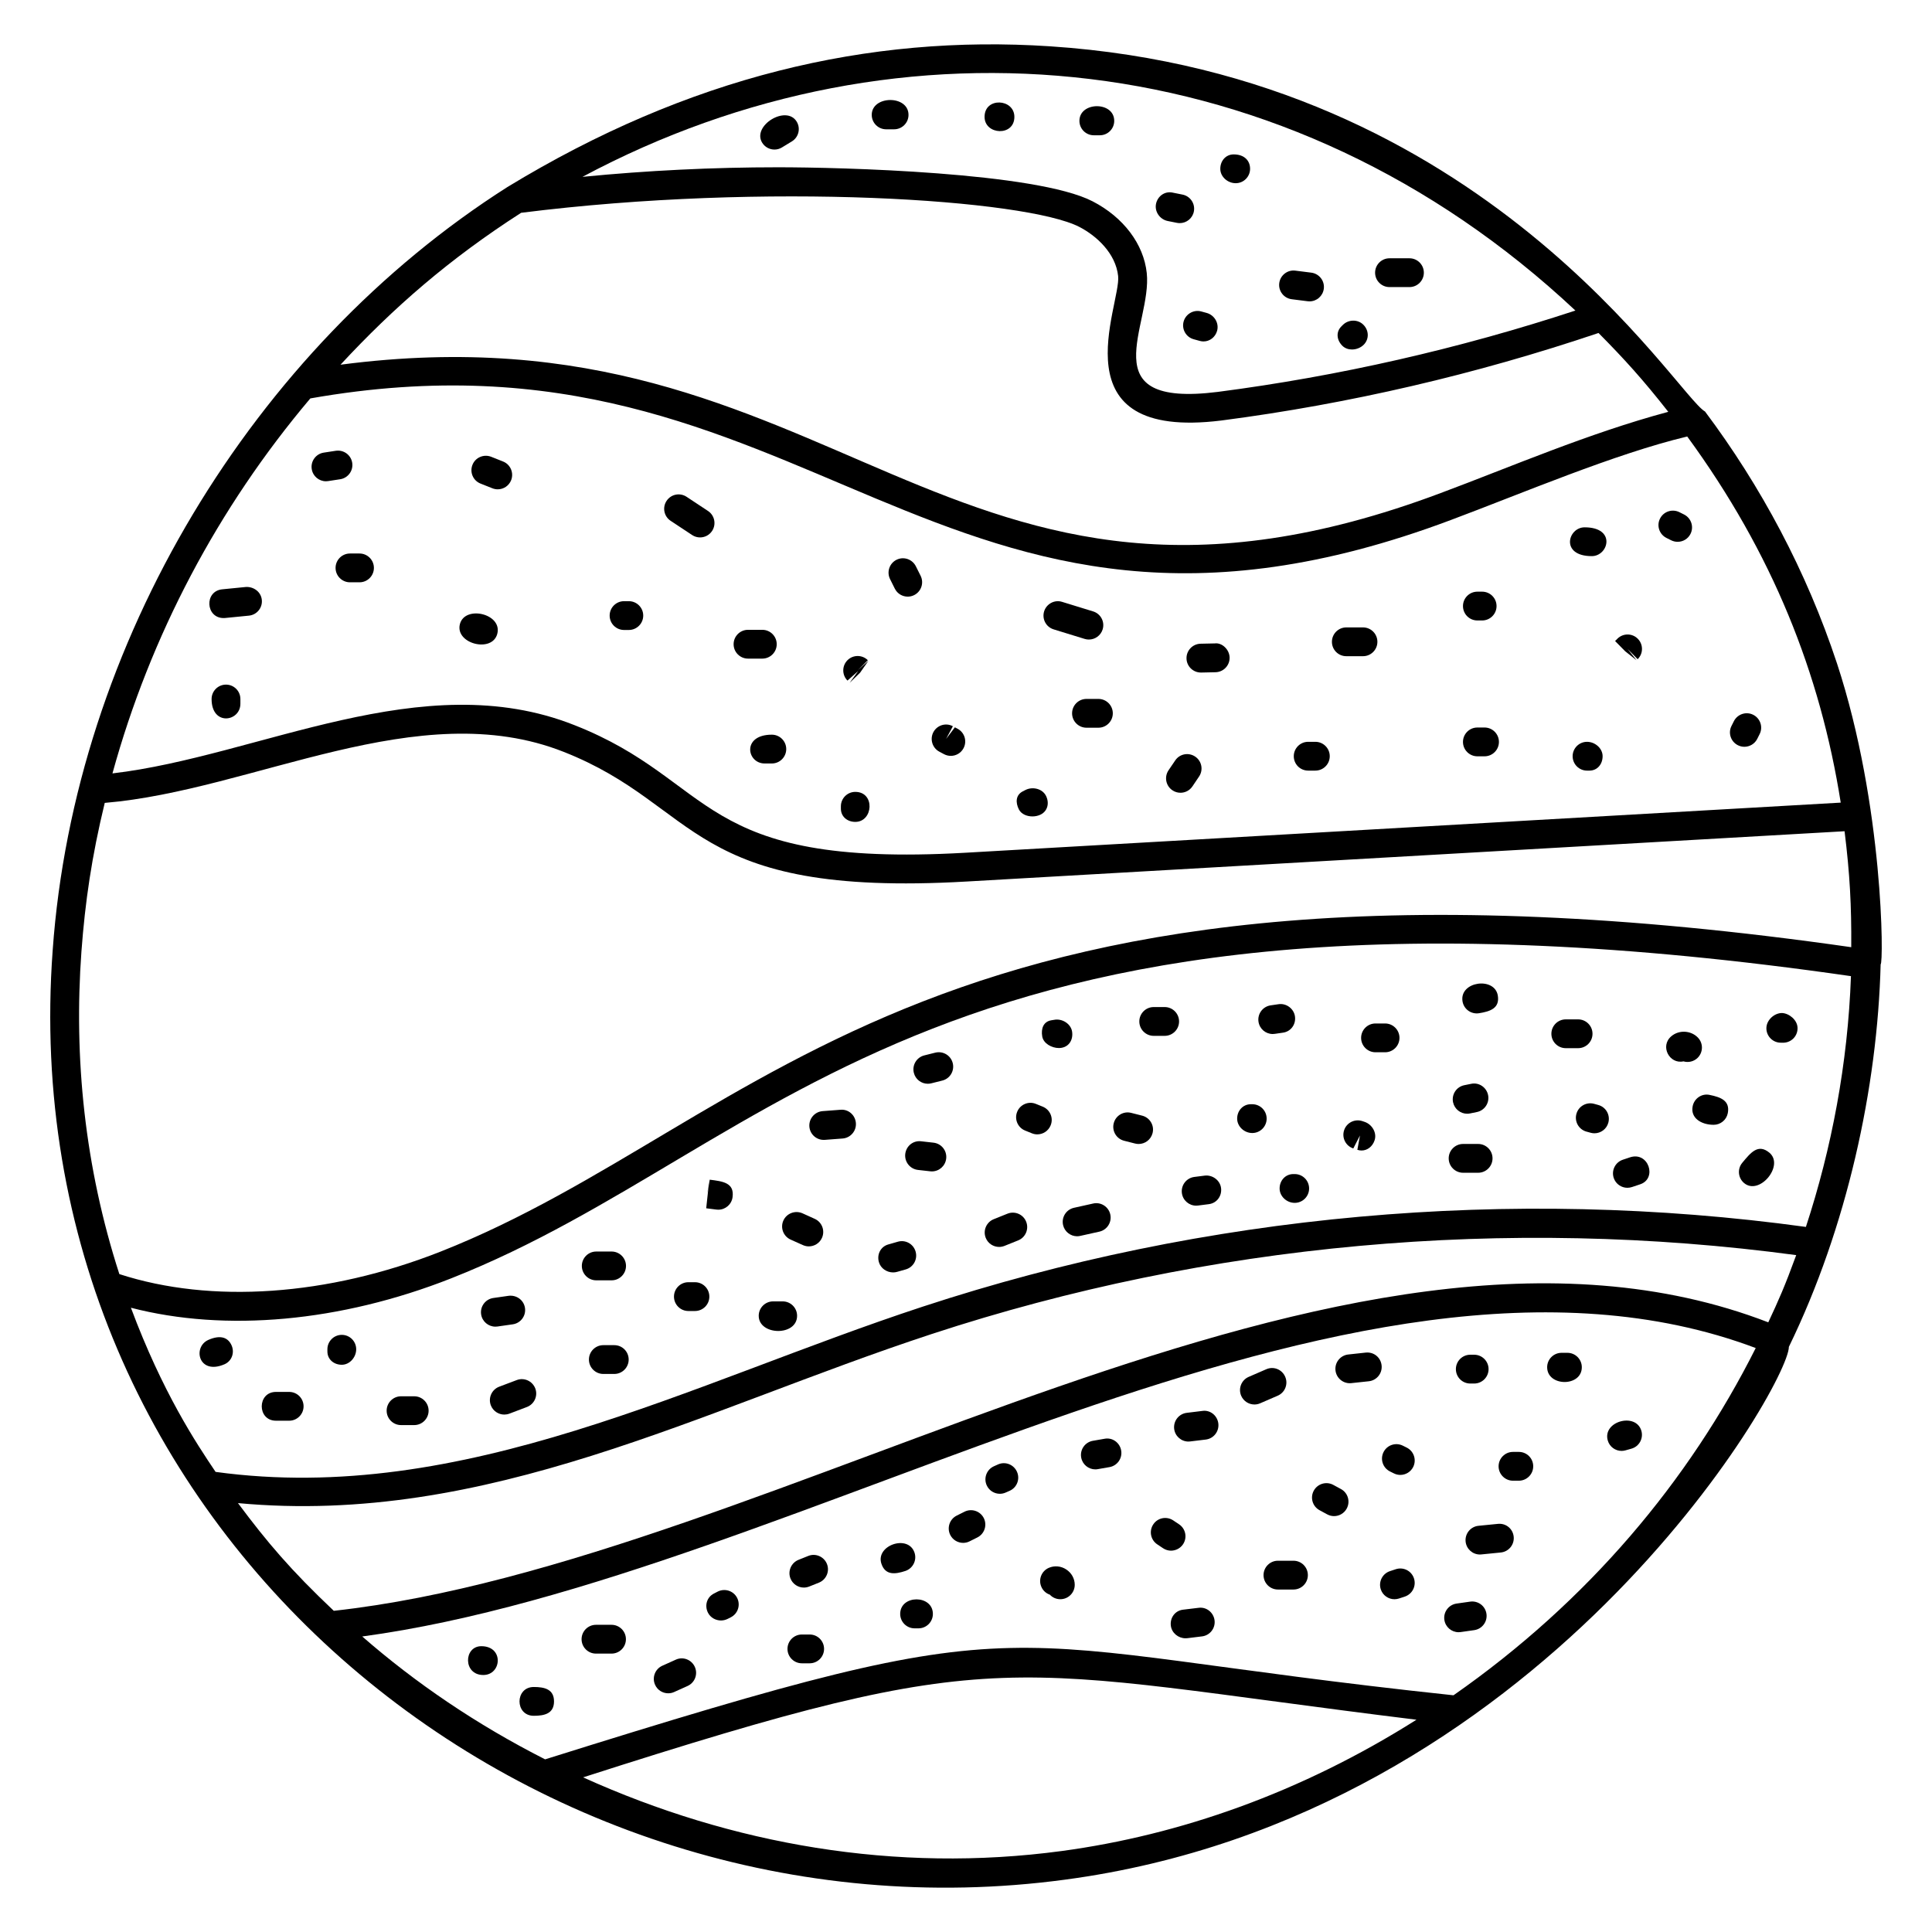 <?xml version="1.0" encoding="UTF-8"?>
<!-- Uploaded to: ICON Repo, www.iconrepo.com, Generator: ICON Repo Mixer Tools -->
<svg fill="#000000" width="800px" height="800px" version="1.1" viewBox="144 144 512 512" xmlns="http://www.w3.org/2000/svg">
 <g>
  <path d="m630.82 319.81c-8.055-24.383-20.152-46.977-34.969-66.754-7.633-4.246-58.289-89.203-173.59-96.785-48.199-3.176-95.848 8.113-143.78 37.289-67.418 42.879-114.71 120.91-120.52 202.27-11.25 153.02 125.91 265.44 268.27 246.3 126.18-16.84 191.84-131.11 191.84-141.2 15.398-31.648 23.48-68.703 24.32-101.4 0.797-0.004 0.832-41.98-11.57-79.719zm-205.46 314.73c-43.938 5.91-87.402-1.688-126.83-19.52 112.88-36.266 109.99-28.895 220.85-15.273-30.637 19.371-62.812 30.578-94.02 34.793zm103.83-41.27c-127.84-13.559-105.26-25.527-240.73 16.977-18.258-9.273-34.344-20.25-48.465-32.562 115.98-15.68 261.88-116.85 369.29-76.441-17.719 35.258-44.41 67.113-80.098 92.027zm83.426-98.836c-112.81-43.504-262.15 63.48-380.16 76.449-11.418-10.801-17.609-18.113-25.391-28.543 66.113 6.144 122.39-24.617 183.89-44.824 73.289-24.055 152.38-31.207 229.06-20.895-3.019 8.277-4.66 11.957-7.402 17.812zm-330.51-294.04c65.184-8.215 133.85-3.535 147.94 3.746 4.551 2.352 9.633 7 10.273 13.031 0.824 7.633-16.703 43.754 27.383 38.266 33.887-4.406 67.48-12.242 99.922-23.191 6.746 6.801 11.777 12.336 18.488 20.895-21.176 5.68-41.625 14.551-60.305 21.52-131.58 49.418-158.98-51.359-291.57-34.008 14.113-15.219 28.848-28.035 47.867-40.258zm279.39 25.906c-30.824 10.129-62.68 17.391-94.77 21.559-34.062 4.273-17.344-17.754-18.824-31.504-0.816-7.68-6.184-14.785-14.352-19-14.953-7.727-66.848-9.023-83.328-9.023-17.305 0-34.625 0.848-51.863 2.535 84.156-45.008 187.03-35.906 263.14 35.434zm-335.25 23.285c133.4-23.535 165.55 83.57 302.23 32.23 18.746-7.008 43.441-17.551 62.656-22.137 22.578 30.863 35.273 62.793 40.68 97.027l-232.11 13.289c-71.441 4.055-65.586-18.93-103.51-33.84-40.324-15.969-83.531 8.266-122.39 12.809 10.043-36.512 27.961-70.41 52.441-99.379zm-60.664 146.55c0.969-13.039 2.703-25.074 6.176-39.359 39.496-3.312 83.113-28.762 121.63-13.52 36.473 14.383 32.562 38.633 106.75 34.359l232.69-13.328c1.406 11.359 1.848 19.777 1.77 30.73-244.36-35-287.16 46.465-373.88 80.688-29.887 11.766-60.727 13.855-85.09 5.945-9.176-28.402-12.102-57.203-10.047-85.516zm457 73.012c-78.305-10.754-159.14-3.473-234 21.113-61.465 20.168-121.67 52.832-187.45 43.809-5.144-7.633-14.062-21.047-22.441-43.504 25.066 6.504 55.488 3.785 84.84-7.777 88.121-34.754 128.53-115.07 370.99-80.098-0.828 23.133-5.117 45.656-11.941 66.457z"/>
  <path d="m230.38 271.54c0.191 0 0.391-0.016 0.586-0.047l3.184-0.488c2.082-0.32 3.512-2.273 3.191-4.352-0.32-2.082-2.258-3.504-4.359-3.191l-3.184 0.488c-2.082 0.32-3.512 2.273-3.184 4.352 0.285 1.887 1.91 3.238 3.766 3.238z"/>
  <path d="m209.21 299.55-6.32 0.625c-4.793 0.48-4.414 7.617 0.375 7.617 0.129 0 0.25-0.008 0.383-0.016l6.32-0.625c2.098-0.207 3.633-2.078 3.418-4.176-0.207-2.098-2.106-3.504-4.176-3.426z"/>
  <path d="m232.93 294.5c0 2.106 1.711 3.816 3.816 3.816h2.527c2.106 0 3.816-1.711 3.816-3.816 0-2.106-1.711-3.816-3.816-3.816h-2.527c-2.109 0-3.816 1.711-3.816 3.816z"/>
  <path d="m275.79 311.95c1.367-5.328-8.602-7.625-9.914-2.551-1.328 5.199 8.578 7.742 9.914 2.551z"/>
  <path d="m271.34 272.15 3.16 1.258c0.457 0.176 0.938 0.266 1.406 0.266 1.52 0 2.953-0.91 3.551-2.414 0.77-1.961-0.184-4.176-2.137-4.953l-3.16-1.258c-1.953-0.762-4.176 0.176-4.953 2.137-0.781 1.973 0.172 4.188 2.133 4.965z"/>
  <path d="m309.38 310.95h1.266c2.106 0 3.816-1.711 3.816-3.816s-1.711-3.816-3.816-3.816h-1.266c-2.106 0-3.816 1.711-3.816 3.816s1.707 3.816 3.816 3.816z"/>
  <path d="m346.65 346.33h1.895c2.106 0 3.816-1.711 3.816-3.816s-1.711-3.816-3.816-3.816c-8.008 0-6.652 7.633-1.895 7.633z"/>
  <path d="m321.72 282.02 5.711 3.777c0.641 0.426 1.375 0.625 2.09 0.625 1.246 0 2.457-0.602 3.191-1.719 1.16-1.754 0.672-4.129-1.082-5.289l-5.688-3.762c-1.762-1.16-4.121-0.688-5.289 1.078-1.172 1.754-0.691 4.129 1.066 5.289z"/>
  <path d="m342.23 318.54h3.793c2.106 0 3.816-1.711 3.816-3.816 0-2.106-1.711-3.816-3.816-3.816h-3.793c-2.106 0-3.816 1.711-3.816 3.816 0 2.106 1.711 3.816 3.816 3.816z"/>
  <path d="m381.14 300.01c0.672 1.336 2.016 2.106 3.418 2.106 0.574 0 1.152-0.129 1.703-0.406 1.887-0.945 2.648-3.238 1.711-5.121l-1.266-2.527c-0.945-1.879-3.238-2.656-5.121-1.711-1.887 0.945-2.648 3.238-1.711 5.121z"/>
  <path d="m392.93 343.2c0.008 0.008 1.23 0.656 1.23 0.656 0.586 0.312 1.207 0.457 1.816 0.457 1.359 0 2.672-0.727 3.359-2.008 1-1.848 0.312-4.168-1.543-5.168l-0.734-0.391-2.336 3.078 1.801-3.359c-1.855-1.016-4.168-0.297-5.168 1.559-0.984 1.863-0.281 4.184 1.574 5.176z"/>
  <path d="m417.61 360.36c0.777 0 1.551-0.176 2.199-0.504 1.871-0.953 2.328-3.106 1.375-4.977s-3.519-2.481-5.406-1.535l-0.734 0.375c-1.871 0.969-1.969 2.953-1.008 4.824 0.637 1.211 2.102 1.816 3.574 1.816z"/>
  <path d="m431.93 329.22c-2.106 0-3.816 1.711-3.816 3.816 0 2.106 1.711 3.816 3.816 3.816h3.16c2.106 0 3.816-1.711 3.816-3.816 0-2.106-1.711-3.816-3.816-3.816z"/>
  <path d="m423.23 310.79 8.215 2.527c0.375 0.121 0.754 0.168 1.121 0.168 1.633 0 3.144-1.055 3.648-2.695 0.617-2.016-0.512-4.144-2.527-4.762l-8.215-2.527c-2-0.641-4.144 0.512-4.769 2.519-0.617 2.023 0.512 4.152 2.527 4.769z"/>
  <path d="m490.68 348.22h1.902c2.106 0 3.816-1.711 3.816-3.816 0-2.106-1.711-3.816-3.816-3.816h-1.902c-2.106 0-3.816 1.711-3.816 3.816 0 2.117 1.703 3.816 3.816 3.816z"/>
  <path d="m500.79 317.9h4.418c2.106 0 3.816-1.711 3.816-3.816 0-2.106-1.711-3.816-3.816-3.816h-4.418c-2.106 0-3.816 1.711-3.816 3.816-0.004 2.113 1.699 3.816 3.816 3.816z"/>
  <path d="m535.52 308.43h1.266c2.106 0 3.816-1.711 3.816-3.816s-1.711-3.816-3.816-3.816h-1.266c-2.106 0-3.816 1.711-3.816 3.816 0 2.117 1.711 3.816 3.816 3.816z"/>
  <path d="m565.84 291.38c4.449 0 6.535-7.633-1.902-7.633-4.441 0-6.523 7.633 1.902 7.633z"/>
  <path d="m585.63 286.56 1.215 0.609c0.559 0.281 1.152 0.418 1.742 0.418 1.391 0 2.727-0.754 3.398-2.07 0.961-1.879 0.223-4.176-1.648-5.144l-1.312-0.656c-1.895-0.922-4.176-0.16-5.113 1.734-0.945 1.879-0.168 4.168 1.719 5.109z"/>
  <path d="m604.57 341.5c0.551 0.273 1.129 0.406 1.703 0.406 1.406 0 2.75-0.777 3.418-2.106l0.633-1.258c0.945-1.887 0.176-4.176-1.711-5.121-1.887-0.945-4.176-0.168-5.121 1.711l-0.633 1.258c-0.945 1.871-0.18 4.16 1.711 5.109z"/>
  <path d="m577.71 318.98-2.391-3.008 2.68 2.719c1.504-1.473 1.527-3.894 0.047-5.398-1.473-1.512-3.894-1.527-5.398-0.047l-0.633 0.633 2.68 2.719z"/>
  <path d="m535.52 344.43h1.895c2.106 0 3.816-1.711 3.816-3.816 0-2.106-1.711-3.816-3.816-3.816h-1.895c-2.106 0-3.816 1.711-3.816 3.816 0 2.106 1.711 3.816 3.816 3.816z"/>
  <path d="m564.58 340.59c-2.106 0-3.816 1.711-3.816 3.816 0 2.106 1.711 3.816 3.816 3.816h0.633c2.106 0 3.496-1.711 3.496-3.816 0.004-2.106-2.019-3.816-4.129-3.816z"/>
  <path d="m456.83 354.09c1.23 0 2.426-0.586 3.168-1.68l1.754-2.602c1.191-1.75 0.742-4.113-1.008-5.297-1.742-1.184-4.113-0.75-5.297 1.008l-1.777 2.617c-1.176 1.75-0.719 4.121 1.031 5.297 0.648 0.445 1.391 0.656 2.129 0.656z"/>
  <path d="m462.25 322.23h0.09l3.793-0.082c2.106-0.055 3.777-1.793 3.727-3.91-0.055-2.113-2.016-3.977-3.91-3.727l-3.785 0.082c-2.106 0.055-3.777 1.793-3.727 3.91 0.043 2.074 1.742 3.727 3.812 3.727z"/>
  <path d="m371.44 321.82-2.273 3.129 2.75-2.656 2.223-3.184-2.856 2.551 2.703-2.695c-1.488-1.488-3.91-1.488-5.398 0-1.488 1.488-1.488 3.91 0 5.398z"/>
  <path d="m370.66 361.81c4.769 0 5.305-7.953 0-7.953-2.106 0-3.816 1.711-3.816 3.816v0.633c0 2.113 1.707 3.504 3.816 3.504z"/>
  <path d="m203.89 325.43c-2.106 0-3.816 1.711-3.816 3.816 0 7.246 7.633 6.031 7.633 1.258v-1.258c0-2.113-1.711-3.816-3.816-3.816z"/>
  <path d="m199.21 499.09c-4.258 1.914-2.574 9.418 4.281 6.457 1.93-0.84 2.727-3.047 1.895-4.977-0.887-2.055-2.863-2.941-6.176-1.48z"/>
  <path d="m220.63 512.87h-3.484c-5.031 0-5.055 7.633 0 7.633h3.488c2.106 0 3.816-1.711 3.816-3.816-0.004-2.113-1.707-3.816-3.82-3.816z"/>
  <path d="m234.58 497.75c-2.106 0-3.816 1.711-3.816 3.816v0.582c0 2.106 1.711 3.527 3.816 3.527s3.816-2 3.816-4.106c0-2.113-1.711-3.82-3.816-3.82z"/>
  <path d="m253.77 514.03h-3.488c-2.106 0-3.816 1.711-3.816 3.816s1.711 3.816 3.816 3.816h3.488c2.106 0 3.816-1.711 3.816-3.816s-1.711-3.816-3.816-3.816z"/>
  <path d="m280.93 509.74-4.641 1.75c-1.969 0.754-2.961 2.953-2.215 4.93 0.582 1.52 2.031 2.457 3.566 2.457 0.449 0 0.91-0.082 1.359-0.246l4.641-1.762c1.969-0.75 2.961-2.953 2.215-4.922-0.758-1.957-2.953-2.965-4.926-2.207z"/>
  <path d="m275.82 495.54 4.07-0.582c2.082-0.297 3.535-2.231 3.238-4.312-0.297-2.098-2.223-3.496-4.32-3.246l-4.07 0.582c-2.082 0.297-3.535 2.231-3.238 4.312 0.273 1.91 1.91 3.281 3.777 3.281 0.176 0.004 0.359-0.012 0.543-0.035z"/>
  <path d="m306.08 483.3c2.106 0 3.816-1.711 3.816-3.816s-1.711-3.816-3.816-3.816h-4.07c-2.106 0-3.816 1.711-3.816 3.816s1.711 3.816 3.816 3.816z"/>
  <path d="m328.17 483.8h-1.742c-2.106 0-3.816 1.711-3.816 3.816 0 2.106 1.711 3.816 3.816 3.816h1.742c2.106 0 3.816-1.711 3.816-3.816 0-2.109-1.711-3.816-3.816-3.816z"/>
  <path d="m306.79 500.48h-2.902c-2.106 0-3.816 1.711-3.816 3.816s1.711 3.816 3.816 3.816h2.902c2.106 0 3.816-1.711 3.816-3.816s-1.699-3.816-3.816-3.816z"/>
  <path d="m332.09 456.63c-0.344 2.09-0.305 1.473-0.938 7.578l2.711 0.344c0.168 0.023 0.336 0.031 0.496 0.031 1.895 0 3.527-1.406 3.777-3.32 0.52-3.84-2.602-4.199-6.047-4.633z"/>
  <path d="m331.46 460.4c0.199-1.176 0.168-0.84 0.473-3.785z"/>
  <path d="m366.73 438.1-4.719 0.359c-2.098 0.16-3.68 2-3.519 4.098 0.152 2.008 1.824 3.527 3.801 3.527 0.098 0 0.191 0 0.289-0.008l4.719-0.359c2.098-0.16 3.68-2 3.519-4.098-0.156-2.109-1.98-3.719-4.09-3.519z"/>
  <path d="m391.87 422.96-2.902 0.727c-2.047 0.496-3.297 2.574-2.793 4.609 0.426 1.75 1.984 2.91 3.703 2.91 0.305 0 0.609-0.039 0.918-0.113l2.902-0.727c2.047-0.496 3.297-2.574 2.793-4.609-0.504-2.051-2.559-3.293-4.621-2.797z"/>
  <path d="m428.11 417.35c-0.344-2.07-2.664-3.488-4.727-3.09l-0.793 0.129c-2.078 0.352-2.742 2.199-2.391 4.273 0.312 1.855 2.488 3.078 4.426 3.078 0.238 0 0.473-0.023 0.695-0.062 2.078-0.348 3.125-2.25 2.789-4.328z"/>
  <path d="m359.92 467.01-3.258-1.473c-1.922-0.848-4.184-0.008-5.055 1.91-0.871 1.922-0.016 4.184 1.91 5.055l3.25 1.457c0.512 0.23 1.047 0.344 1.574 0.344 1.457 0 2.84-0.832 3.481-2.238 0.871-1.926 0.023-4.184-1.902-5.055z"/>
  <path d="m351.42 488.88h-2.535c-2.106 0-3.816 1.711-3.816 3.816 0 5.258 10.168 5.481 10.168 0 0-2.106-1.707-3.816-3.816-3.816z"/>
  <path d="m391.38 446.82-3.266-0.367c-2.16-0.258-3.977 1.281-4.215 3.375-0.23 2.09 1.281 3.977 3.375 4.215l3.266 0.367c0.137 0.016 0.281 0.023 0.418 0.023 1.922 0 3.574-1.441 3.793-3.398 0.242-2.094-1.27-3.988-3.371-4.215z"/>
  <path d="m381.92 473.07-2.231 0.641-0.281 0.078c-2.031 0.574-3.07 2.641-2.496 4.672 0.473 1.672 2.082 2.742 3.777 2.742 0.352 0 0.719-0.047 1.07-0.152l2.289-0.648c2.023-0.586 3.184-2.703 2.594-4.734-0.578-2.019-2.691-3.199-4.723-2.598z"/>
  <path d="m420.34 437.28-1.809-0.734c-1.945-0.801-4.176 0.137-4.969 2.09s0.137 4.176 2.09 4.969l1.809 0.734c0.473 0.191 0.953 0.281 1.434 0.281 1.504 0 2.93-0.895 3.535-2.383 0.805-1.934-0.133-4.156-2.09-4.957z"/>
  <path d="m410.98 465.64-3.625 1.457c-1.953 0.785-2.91 3-2.121 4.961 0.594 1.488 2.031 2.391 3.543 2.391 0.473 0 0.953-0.09 1.418-0.273l3.625-1.457c1.953-0.777 2.91-3.008 2.121-4.961-0.777-1.957-3.008-2.906-4.961-2.117z"/>
  <path d="m452.65 410.88h-2.902c-2.106 0-3.816 1.711-3.816 3.816 0 2.106 1.711 3.816 3.816 3.816h2.902c2.106 0 3.816-1.711 3.816-3.816 0-2.106-1.711-3.816-3.816-3.816z"/>
  <path d="m446.69 439.66-2.902-0.734c-2.055-0.535-4.121 0.711-4.641 2.754-0.52 2.047 0.711 4.113 2.754 4.633l2.902 0.734c0.32 0.082 0.633 0.121 0.945 0.121 1.703 0 3.25-1.145 3.695-2.879 0.523-2.031-0.715-4.109-2.754-4.629z"/>
  <path d="m433.68 462.95-5.07 1.129c-2.062 0.465-3.344 2.504-2.887 4.559 0.398 1.77 1.977 2.984 3.719 2.984 0.281 0 0.559-0.031 0.84-0.098l5.07-1.129c2.055-0.465 3.344-2.504 2.887-4.559-0.457-2.055-2.512-3.367-4.559-2.887z"/>
  <path d="m487.18 413.36c-0.297-2.09-2.336-3.566-4.391-3.231l-2.082 0.305c-2.082 0.32-3.512 2.266-3.191 4.352 0.289 1.887 1.914 3.238 3.769 3.238 0.191 0 0.391-0.016 0.586-0.047l2.144-0.312c2.09-0.289 3.469-2.219 3.164-4.305z"/>
  <path d="m475.86 436.63h-0.359c-2.106 0-3.641 1.711-3.641 3.816s1.895 3.816 4 3.816 3.816-1.711 3.816-3.816c0-2.109-1.703-3.816-3.816-3.816z"/>
  <path d="m463.27 455.55-2.769 0.352c-2.09 0.273-3.566 2.191-3.289 4.289 0.25 1.914 1.895 3.32 3.777 3.32 0.16 0 0.328-0.008 0.496-0.031l2.871-0.367c2.09-0.258 3.496-2.152 3.238-4.246-0.25-2.102-2.301-3.559-4.324-3.316z"/>
  <path d="m511.06 415.23h-2.535c-2.106 0-3.816 1.711-3.816 3.816s1.711 3.816 3.816 3.816h2.535c2.106 0 3.816-1.711 3.816-3.816s-1.711-3.816-3.816-3.816z"/>
  <path d="m505.64 441.31c-0.016-0.008-0.617-0.207-0.633-0.215-2.016-0.648-4.16 0.449-4.809 2.441-0.656 2.008 0.441 4.16 2.441 4.816l1.77-3.434-0.695 3.793c0.383 0.129 0.754 0.184 1.121 0.184 1.551 0 2.902-1.07 3.441-2.688 0.676-1.984-0.645-4.227-2.637-4.898z"/>
  <path d="m487.11 455.14h-0.359c-2.106 0-3.641 1.711-3.641 3.816s1.895 3.816 4 3.816 3.816-1.711 3.816-3.816c0-2.109-1.711-3.816-3.816-3.816z"/>
  <path d="m531.58 409.35c0.32 2.031 2.215 3.488 4.367 3.168 2.953-0.473 5.527-1.305 4.992-4.664-0.805-5.082-10.207-3.809-9.359 1.496z"/>
  <path d="m532.81 439.15c0.258 0 0.52-0.023 0.785-0.082l1.762-0.359c2.07-0.406 3.414-2.414 3.008-4.481-0.414-2.07-2.426-3.449-4.481-3.008l-1.855 0.375c-2.07 0.434-3.383 2.449-2.953 4.519 0.383 1.797 1.973 3.035 3.734 3.035z"/>
  <path d="m535.72 447.16h-3.984c-2.106 0-3.816 1.711-3.816 3.816 0 2.106 1.711 3.816 3.816 3.816h3.984c2.106 0 3.816-1.711 3.816-3.816 0-2.106-1.703-3.816-3.816-3.816z"/>
  <path d="m566.03 417.96c0-2.106-1.711-3.816-3.816-3.816h-3.266c-2.106 0-3.816 1.711-3.816 3.816 0 2.106 1.711 3.816 3.816 3.816h3.266c2.113 0 3.816-1.711 3.816-3.816z"/>
  <path d="m567.52 436.82-1.039-0.289c-2.031-0.566-4.137 0.602-4.711 2.641-0.574 2.031 0.602 4.137 2.633 4.711l1.176 0.32c0.328 0.09 0.648 0.129 0.969 0.129 1.695 0 3.238-1.129 3.688-2.848 0.535-2.047-0.676-4.133-2.715-4.664z"/>
  <path d="m575.95 450.71-1.895 0.633c-2 0.68-3.07 2.84-2.398 4.84 0.543 1.594 2.023 2.594 3.617 2.594 0.406 0 0.816-0.07 1.223-0.199l2.152-0.719c4.59-1.508 2.25-8.797-2.699-7.148z"/>
  <path d="m593.95 418.96c-1.871-1.922-5.031-2.07-7.062-0.32-3.031 2.609-0.473 7.441 3.246 6.633 1.266 0.375 2.711 0.078 3.742-0.918 1.504-1.473 1.539-3.883 0.074-5.394z"/>
  <path d="m597.1 434.17c-2.07-0.473-4.082 0.895-4.519 2.953-0.664 3.152 2.258 4.961 5.559 4.961 1.785 0 3.383-1.258 3.742-3.078 0.641-3.309-1.855-4.238-4.781-4.836z"/>
  <path d="m605.73 452.14c-1.359 1.609-1.145 4.016 0.465 5.375 4.055 3.418 10.762-4.664 6.703-8.047-3-2.477-4.953 0.016-7.168 2.672z"/>
  <path d="m616.25 412.46c-2.008 0-3.984 1.77-4.129 3.777-0.152 2.098 1.434 3.93 3.535 4.078 0.09 0.008 0.191 0.008 0.273 0.008 0.215-0.008 0.418 0 0.625 0.008 0.078 0 0.152 0 0.223-0.008 2.106-0.121 3.711-1.922 3.586-4.031-0.105-2.016-2.219-3.75-4.113-3.832z"/>
  <path d="m271.56 580.26c-4.711 0-4.863 7.633 0.512 7.633 4.891 0.004 5.519-7.633-0.512-7.633z"/>
  <path d="m285.46 591.07c-5.031 0-5.055 7.633 0 7.633 2.832 0 5.359-0.582 5.359-3.816s-2.527-3.816-5.359-3.816z"/>
  <path d="m306.06 574.59h-4.121c-2.106 0-3.816 1.711-3.816 3.816s1.711 3.816 3.816 3.816h4.121c2.106 0 3.816-1.711 3.816-3.816s-1.711-3.816-3.816-3.816z"/>
  <path d="m323.09 583.83-3.574 1.609c-1.922 0.871-2.777 3.129-1.91 5.055 0.633 1.414 2.023 2.246 3.481 2.246 0.52 0 1.062-0.105 1.566-0.336l3.574-1.609c1.922-0.871 2.777-3.129 1.91-5.055-0.871-1.918-3.129-2.797-5.047-1.91z"/>
  <path d="m334.18 565.8-0.77 0.398-0.207 0.105c-1.887 0.953-2.535 3.191-1.586 5.078 0.664 1.312 2.039 2.062 3.449 2.062 0.602 0 1.215-0.145 1.777-0.426l0.871-0.441c1.871-0.977 2.586-3.281 1.617-5.152-0.977-1.867-3.269-2.586-5.152-1.625z"/>
  <path d="m358.19 556.34-2.574 1.031c-1.953 0.785-2.91 3.008-2.129 4.953 0.594 1.488 2.031 2.398 3.543 2.398 0.473 0 0.953-0.09 1.414-0.273l2.574-1.031c1.953-0.785 2.91-3.008 2.129-4.953-0.781-1.957-3.027-2.918-4.957-2.125z"/>
  <path d="m386.36 555.48c-1.656-4.977-10.406-1.938-8.777 2.93 1.039 3.106 3.648 2.809 6.375 1.902 1.98-0.68 3.066-2.84 2.402-4.832z"/>
  <path d="m399.6 544.62-2.062 1.031c-1.887 0.945-2.648 3.238-1.711 5.121 0.672 1.336 2.016 2.106 3.418 2.106 0.574 0 1.152-0.129 1.703-0.406l2.062-1.031c1.887-0.945 2.648-3.238 1.711-5.121-0.945-1.875-3.227-2.644-5.121-1.699z"/>
  <path d="m408.46 532.1-1.055 0.473c-1.922 0.855-2.785 3.113-1.922 5.039 0.633 1.418 2.031 2.258 3.488 2.258 0.52 0 1.047-0.105 1.559-0.336l1.055-0.465c1.922-0.855 2.785-3.113 1.922-5.039-0.863-1.926-3.109-2.809-5.047-1.93z"/>
  <path d="m436.71 525.29-3.082 0.535c-2.082 0.359-3.473 2.336-3.106 4.414 0.32 1.855 1.93 3.16 3.754 3.16 0.215 0 0.434-0.016 0.656-0.062l3.082-0.535c2.078-0.359 3.473-2.336 3.106-4.414-0.355-2.066-2.324-3.508-4.41-3.098z"/>
  <path d="m462.63 517.91-4.121 0.504c-2.09 0.246-3.586 2.144-3.344 4.246 0.23 1.938 1.879 3.367 3.785 3.367 0.145 0 0.305-0.008 0.457-0.031l4.121-0.496c2.09-0.246 3.586-2.144 3.344-4.246-0.25-2.102-2.137-3.664-4.242-3.344z"/>
  <path d="m484.59 508.86c-0.832-1.945-3.07-2.856-5.023-1.992l-4.648 2.016c-1.93 0.832-2.824 3.078-1.992 5.016 0.625 1.434 2.031 2.305 3.504 2.305 0.504 0 1.023-0.098 1.512-0.312l4.656-2.016c1.938-0.832 2.832-3.086 1.992-5.016z"/>
  <path d="m505.94 502.45-4.633 0.504c-2.09 0.223-3.617 2.098-3.391 4.199 0.207 1.961 1.863 3.414 3.793 3.414 0.137 0 0.266-0.008 0.406-0.023l4.633-0.496c2.09-0.223 3.617-2.098 3.391-4.199-0.223-2.102-2.047-3.621-4.199-3.398z"/>
  <path d="m533.64 510.65h1.031c2.106 0 3.816-1.711 3.816-3.816 0-2.106-1.711-3.816-3.816-3.816h-1.031c-2.106 0-3.816 1.711-3.816 3.816 0 2.113 1.703 3.816 3.816 3.816z"/>
  <path d="m559.38 502.51h-1.551c-2.106 0-3.816 1.711-3.816 3.816 0 5.184 9.184 5.266 9.184 0 0-2.106-1.711-3.816-3.816-3.816z"/>
  <path d="m546.51 528.77h-1.551c-2.106 0-3.816 1.711-3.816 3.816 0 2.106 1.711 3.816 3.816 3.816h1.543c2.106 0 3.816-1.711 3.816-3.816 0.008-2.113-1.703-3.816-3.809-3.816z"/>
  <path d="m499.36 538.61-2.023-1.098c-1.848-1.008-4.168-0.312-5.176 1.535-1.008 1.855-0.32 4.176 1.535 5.176l2.023 1.098c0.582 0.312 1.199 0.465 1.816 0.465 1.359 0 2.672-0.727 3.359-2 1.008-1.859 0.32-4.184-1.535-5.176z"/>
  <path d="m516.8 527.63-1.047-0.52c-1.902-0.93-4.176-0.16-5.113 1.734-0.938 1.887-0.16 4.184 1.734 5.113l1.016 0.504c0.551 0.273 1.129 0.406 1.703 0.406 1.406 0 2.75-0.777 3.418-2.106 0.938-1.895 0.176-4.184-1.711-5.133z"/>
  <path d="m457.52 553.24c1.168-1.75 0.695-4.121-1.062-5.289l-1.543-1.031c-1.762-1.168-4.129-0.703-5.289 1.062-1.168 1.75-0.695 4.121 1.062 5.289l1.543 1.031c0.648 0.434 1.391 0.641 2.113 0.641 1.23-0.012 2.445-0.605 3.176-1.703z"/>
  <path d="m421.93 559.5c-1.93 0.848-2.809 3.098-1.961 5.023 0.441 1.023 1.273 1.75 2.246 2.078 0.695 0.75 1.688 1.207 2.785 1.207 2.106 0 3.816-1.711 3.816-3.816 0-1.633-0.84-3.152-2.246-4.07-1.402-0.926-3.137-1.078-4.641-0.422z"/>
  <path d="m382.56 571.71c0 2.106 1.711 3.816 3.816 3.816h1.031c2.106 0 3.816-1.711 3.816-3.816-0.008-5.152-8.664-5.152-8.664 0z"/>
  <path d="m461.61 570.09-4.106 0.496c-2.09 0.246-3.473 2.129-3.223 4.231 0.238 1.938 1.977 3.344 3.902 3.344 0.152 0 0.305-0.008 0.465-0.023l3.91-0.48c2.09-0.258 3.574-2.168 3.312-4.258-0.27-2.078-2.148-3.613-4.262-3.309z"/>
  <path d="m486.78 557.61h-4.113c-2.106 0-3.816 1.711-3.816 3.816s1.711 3.816 3.816 3.816h4.113c2.106 0 3.816-1.711 3.816-3.816 0-2.113-1.703-3.816-3.816-3.816z"/>
  <path d="m513.89 559.86-1.551 0.512c-2 0.672-3.078 2.832-2.414 4.832 0.535 1.594 2.023 2.609 3.617 2.609 0.398 0 0.801-0.062 1.207-0.191l1.551-0.512c2-0.672 3.078-2.832 2.414-4.832-0.664-2-2.809-3.082-4.824-2.418z"/>
  <path d="m540.97 547.84-5.152 0.512c-2.09 0.207-3.625 2.07-3.418 4.176 0.199 1.969 1.855 3.434 3.793 3.434 0.129 0 0.25-0.008 0.383-0.023l5.152-0.512c2.09-0.207 3.625-2.07 3.418-4.176-0.207-2.098-2.031-3.625-4.176-3.41z"/>
  <path d="m576.36 527.91c2.031-0.574 3.199-2.695 2.625-4.719-1.434-4.977-10.359-2.543-8.91 2.551 0.48 1.68 2.008 2.762 3.664 2.762 0.352 0 0.703-0.047 1.055-0.152z"/>
  <path d="m533.61 568.45-3.602 0.512c-2.082 0.297-3.535 2.231-3.238 4.312 0.273 1.91 1.91 3.281 3.777 3.281 0.176 0 0.359-0.016 0.543-0.039l3.602-0.512c2.082-0.297 3.535-2.231 3.238-4.312-0.297-2.098-2.219-3.531-4.32-3.242z"/>
  <path d="m358.57 577.16h-2.062c-2.106 0-3.816 1.711-3.816 3.816s1.711 3.816 3.816 3.816h2.062c2.106 0 3.816-1.711 3.816-3.816s-1.699-3.816-3.816-3.816z"/>
  <path d="m457.66 229.25c-0.535 2.039 0.68 4.129 2.719 4.664l1.574 0.434c0.336 0.09 0.664 0.137 0.992 0.137 1.656 0 3.129-1.129 3.602-2.824 0.559-2.039-0.734-4.168-2.762-4.727l-1.457-0.398c-2.012-0.547-4.125 0.684-4.668 2.715z"/>
  <path d="m486.32 223.3 4.238 0.535c0.16 0.023 0.32 0.031 0.48 0.031 1.895 0 3.535-1.414 3.785-3.344 0.266-2.082-1.215-3.992-3.305-4.266l-4.238-0.535c-2.07-0.273-4 1.215-4.266 3.312-0.266 2.094 1.215 4 3.305 4.266z"/>
  <path d="m512.23 220.08h5.289c2.106 0 3.816-1.711 3.816-3.816s-1.711-3.816-3.816-3.816h-5.289c-2.106 0-3.816 1.711-3.816 3.816s1.707 3.816 3.816 3.816z"/>
  <path d="m502.29 236.62c1.129 0 2.297-0.449 3.106-1.258 1.488-1.488 1.406-3.809-0.082-5.297-1.488-1.504-4-1.434-5.481 0.078-0.016 0.008-0.375 0.375-0.391 0.391-1.465 1.496-1.184 3.641 0.312 5.113 0.672 0.66 1.594 0.973 2.535 0.973z"/>
  <path d="m453.46 202.57 2.449 0.488c0.246 0.047 0.488 0.07 0.734 0.07 1.793 0 3.391-1.266 3.742-3.082 0.406-2.078-0.953-4.078-3.023-4.481l-2.398-0.48-0.223-0.047c-2.07-0.434-3.969 0.945-4.391 3.008-0.402 2.074 1.039 4.102 3.109 4.523z"/>
  <path d="m471.47 192.55c2.106 0 3.816-1.711 3.816-3.816 0-2.07-1.434-3.816-4.344-3.816-2.106 0-3.551 1.711-3.551 3.816-0.008 2.106 1.961 3.816 4.078 3.816z"/>
  <path d="m345.98 181.81c0.719 1.176 1.977 1.824 3.258 1.824 0.68 0 1.367-0.176 1.984-0.559l2.641-1.609c1.793-1.098 2.367-3.449 1.258-5.25-2.773-4.508-11.891 1.098-9.141 5.594z"/>
  <path d="m375.02 174.45c0 2.106 1.711 3.816 3.816 3.816h2.113c2.106 0 3.816-1.711 3.816-3.816 0-5.328-9.746-5.191-9.746 0z"/>
  <path d="m404.92 174.97c0 4.801 7.902 5.273 7.902 0-0.008-4.848-7.902-5.309-7.902 0z"/>
  <path d="m433.88 179.85h1.586c2.106 0 3.816-1.711 3.816-3.816 0-5.231-9.223-5.144-9.223 0 0.004 2.109 1.707 3.816 3.82 3.816z"/>
 </g>
</svg>